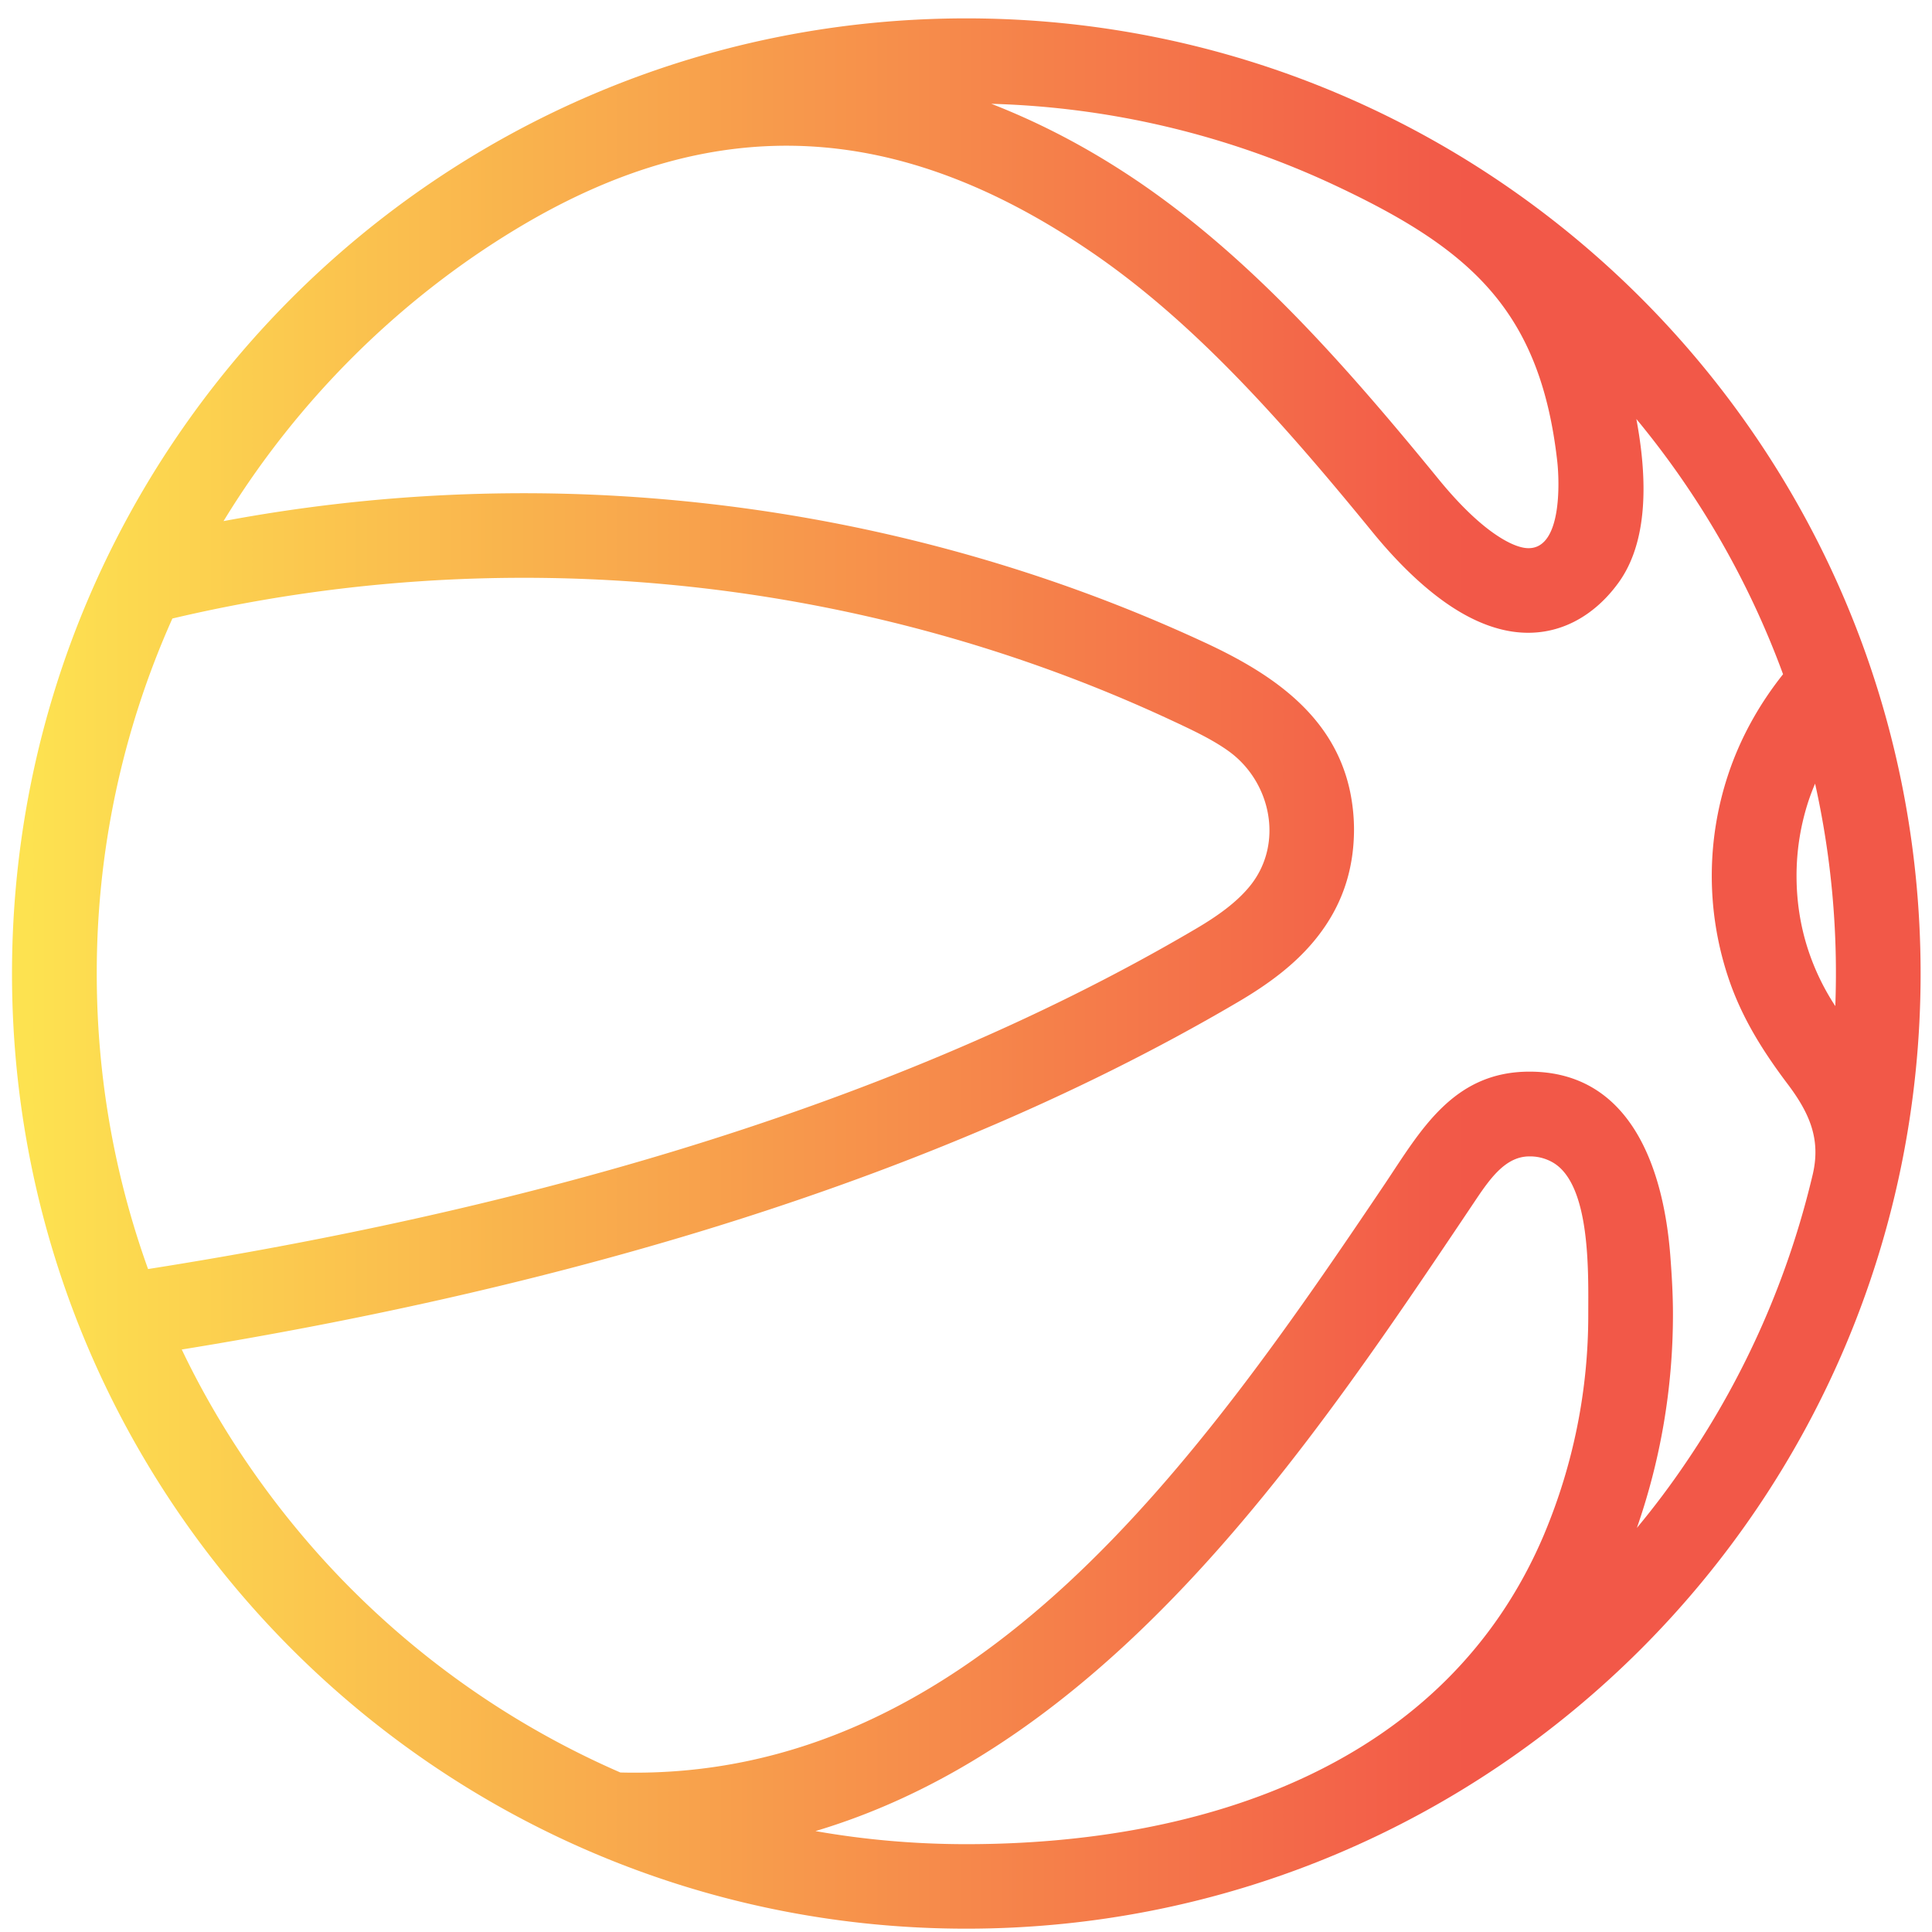 <svg height="98" width="98" xmlns="http://www.w3.org/2000/svg"><linearGradient id="a" x1="0%" x2="76.61%" y1="50%" y2="50%"><stop offset="0" stop-color="#fde250"/><stop offset="1" stop-color="#f25848"/></linearGradient><path d="M50.285 5.266c2.692 1.048 5.153 2.384 7.473 3.958 5.612 3.826 10.274 9.036 15.21 15.078.804.986 1.771 2.012 2.748 2.71.579.412 1.145.708 1.626.78 1.94.273 1.75-3.464 1.653-4.357-.857-7.7-4.423-10.805-11.215-14.003a43.88 43.88 0 0 0-17.495-4.166zM7.511 64.372c8.838-1.393 17.914-3.317 26.694-5.984 9.333-2.835 18.374-6.515 26.474-11.287 1.122-.659 2.112-1.375 2.78-2.229 1.66-2.132 1.002-5.237-1.145-6.776-.849-.61-1.91-1.1-2.974-1.596-8.003-3.72-16.62-6.015-25.36-6.842-8.427-.796-16.986-.235-25.236 1.716a43.954 43.954 0 0 0-3.836 18.023c0 5.258.92 10.3 2.603 14.975zM78.336 77.8a28.677 28.677 0 0 0 2.228-11.128c0-2.083.141-6.643-1.834-7.727a2.309 2.309 0 0 0-1.15-.287c-1.152 0-1.917 1.004-2.695 2.163l-.786 1.172c-4.843 7.209-10.287 15.21-17.04 21.455-4.6 4.254-9.765 7.664-15.695 9.433 2.483.438 5.042.664 7.653.664 12.02 0 24.366-3.985 29.32-15.745zM49.017.932c-13.362 0-25.47 5.426-34.228 14.192C6.03 23.89.609 36.004.609 49.384c0 13.374 5.422 25.488 14.18 34.254 8.758 8.766 20.866 14.193 34.228 14.193 13.363 0 25.466-5.427 34.229-14.193 8.758-8.766 14.176-20.88 14.176-34.255 0-13.379-5.418-25.493-14.176-34.259C74.483 6.358 62.38.932 49.017.932zM17.83 80.612a44.205 44.205 0 0 0 13.637 9.297c9.05.235 16.429-3.812 22.69-9.602 6.249-5.785 11.463-13.379 16.112-20.287 1.807-2.702 3.455-5.661 7.313-5.661 5.108 0 6.8 4.852 7.145 9.35.075.986.133 1.972.133 2.963 0 3.781-.645 7.43-1.83 10.831a41.725 41.725 0 0 0 2.523-3.365 43.893 43.893 0 0 0 6.395-14.556c.424-1.804-.155-3.136-1.335-4.68-1.255-1.675-2.32-3.387-2.978-5.413a16.296 16.296 0 0 1 .004-10.132c.614-1.88 1.582-3.618 2.806-5.157a44.183 44.183 0 0 0-7.441-12.946c.106.57.194 1.146.256 1.708.274 2.485.062 4.878-1.136 6.559-1.25 1.747-3.133 2.843-5.386 2.52-1.22-.176-2.408-.751-3.5-1.534-1.36-.973-2.598-2.27-3.592-3.485-4.715-5.776-9.139-10.73-14.304-14.25-9.793-6.675-19.01-7.157-28.842-1.345-6.173 3.653-11.427 8.88-15.161 15.006a82.657 82.657 0 0 1 23.044-1.043c9.231.875 18.32 3.295 26.752 7.213 3.455 1.601 6.557 3.737 7.353 7.576a9.64 9.64 0 0 1 .194 1.871c0 2.23-.702 3.994-1.847 5.458-1.056 1.353-2.452 2.384-3.99 3.29-8.414 4.954-17.764 8.762-27.397 11.69-8.692 2.64-17.592 4.564-26.23 5.966l.04.08c2.125 4.432 5.099 8.602 8.572 12.079zM92.07 39.75a11.26 11.26 0 0 0-.353.934 12.14 12.14 0 0 0-.588 3.75c0 1.31.203 2.565.583 3.729a12.04 12.04 0 0 0 1.383 2.87A44.196 44.196 0 0 0 92.07 39.75z" fill="url(#a)" fill-rule="evenodd"/></svg>